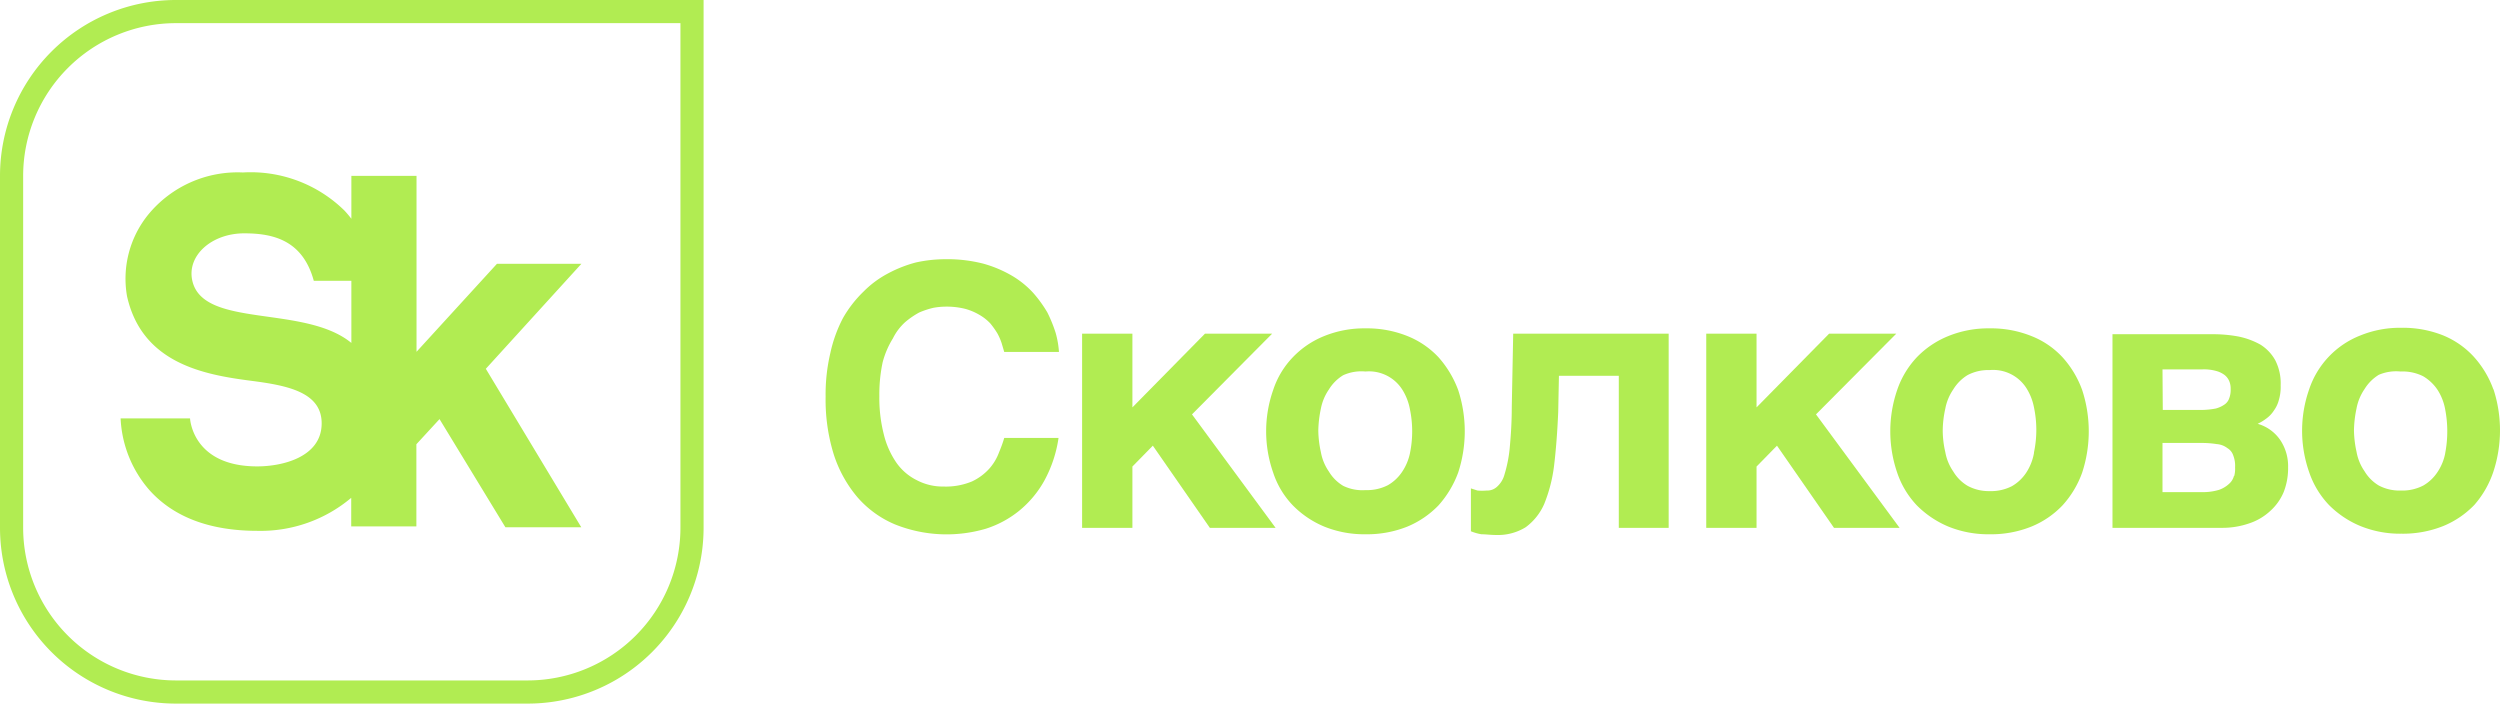 <?xml version="1.0" encoding="UTF-8"?> <svg xmlns="http://www.w3.org/2000/svg" viewBox="0 0 174.96 49.24"> <defs> <style>.cls-1{fill:#b1ec52;}</style> </defs> <g id="Слой_2" data-name="Слой 2"> <g id="Слой_1-2" data-name="Слой 1"> <path class="cls-1" d="M47.62,1.62V36.93A10.7,10.7,0,0,1,36.93,47.62H12.31A10.7,10.7,0,0,1,1.62,36.93V12.31A10.7,10.7,0,0,1,12.31,1.62H47.62M49.24,0H12.31A12.31,12.31,0,0,0,0,12.31V36.93A12.31,12.31,0,0,0,12.31,49.24H36.93A12.31,12.31,0,0,0,49.24,36.93V0Z"></path> <path class="cls-1" d="M40.69,18.46H34.78l-5.63,6.16V12.31H24.59v3q-.22-.29-.48-.57A9.37,9.37,0,0,0,17,12.07,8.09,8.09,0,0,0,10.39,15a7.12,7.12,0,0,0-1.5,5.73c1.06,4.74,5.46,5.5,8.69,5.92,2.55.33,5,.8,4.93,3.07S19.78,32.64,18,32.64c-4.55,0-4.7-3.36-4.7-3.36H8.44a8.19,8.19,0,0,0,2,5c1.7,1.91,4.25,2.87,7.58,2.87a9.84,9.84,0,0,0,6.56-2.31v2h4.56V31.09l1.62-1.76,4.61,7.57h5.31L34,25.81ZM24.59,24c-3.27-2.69-10.37-1-11.13-4.35-.4-1.76,1.35-3.32,3.63-3.32,2,0,4.09.46,4.87,3.32h2.63Z"></path> <path class="cls-1" d="M62.49,23.68a3.82,3.82,0,0,1,.84-1.12,5.6,5.6,0,0,1,1-.69,5.85,5.85,0,0,1,1-.33,5.13,5.13,0,0,1,.81-.08,5.37,5.37,0,0,1,1.43.16,4.1,4.1,0,0,1,1,.43,3.25,3.25,0,0,1,.74.59,5.86,5.86,0,0,1,.49.69,4,4,0,0,1,.3.69l.18.61h3.83a6.41,6.41,0,0,0-.23-1.33,9.76,9.76,0,0,0-.58-1.43,8.73,8.73,0,0,0-1-1.38,6.42,6.42,0,0,0-1.49-1.2,8.45,8.45,0,0,0-2-.84,10.17,10.17,0,0,0-2.66-.31,9.63,9.63,0,0,0-2.06.23,8.9,8.9,0,0,0-1.95.77,7,7,0,0,0-1.71,1.27A8.28,8.28,0,0,0,59,22.25a9.65,9.65,0,0,0-.89,2.46,12.65,12.65,0,0,0-.33,3.06,12.89,12.89,0,0,0,.56,4A8.78,8.78,0,0,0,60,34.79a7.14,7.14,0,0,0,2.66,1.92A9.72,9.72,0,0,0,69,37a7.14,7.14,0,0,0,2.32-1.25,7.27,7.27,0,0,0,1.76-2.1,8.87,8.87,0,0,0,1-3h-3.8c-.08.28-.21.64-.36,1a3.62,3.62,0,0,1-.66,1.12,3.81,3.81,0,0,1-1.23.92,4.75,4.75,0,0,1-2,.36,3.9,3.9,0,0,1-1.86-.44,3.8,3.8,0,0,1-1.43-1.22,6,6,0,0,1-.89-2,10.33,10.33,0,0,1-.31-2.66,10.8,10.8,0,0,1,.23-2.37A6.1,6.1,0,0,1,62.49,23.68Z"></path> <polygon class="cls-1" points="89.03 23.35 84.33 23.35 79.25 28.51 79.25 23.35 75.73 23.35 75.73 36.94 79.25 36.94 79.25 32.65 80.68 31.19 84.67 36.94 89.27 36.94 83.42 29 89.03 23.35"></polygon> <path class="cls-1" d="M100.67,25a6.07,6.07,0,0,0-2.17-1.48,7.59,7.59,0,0,0-2.94-.54,7.44,7.44,0,0,0-2.89.54A6.24,6.24,0,0,0,90.48,25a6,6,0,0,0-1.38,2.3,8.74,8.74,0,0,0,0,5.77,6,6,0,0,0,1.38,2.3,6.67,6.67,0,0,0,2.19,1.48,7.44,7.44,0,0,0,2.89.54,7.59,7.59,0,0,0,2.94-.54,6.48,6.48,0,0,0,2.17-1.48,7.12,7.12,0,0,0,1.38-2.3,9.28,9.28,0,0,0,0-5.77A7.23,7.23,0,0,0,100.67,25Zm-2,6.74A3.68,3.68,0,0,1,98.14,33a3,3,0,0,1-1,.95,3.21,3.21,0,0,1-1.58.35A3.06,3.06,0,0,1,94,34a2.9,2.9,0,0,1-1-1,3.44,3.44,0,0,1-.56-1.36,7.42,7.42,0,0,1-.18-1.5,8,8,0,0,1,.18-1.54A3.52,3.52,0,0,1,93,27.26a3,3,0,0,1,1-1A3.06,3.06,0,0,1,95.56,26a2.76,2.76,0,0,1,2.58,1.27,3.9,3.9,0,0,1,.53,1.36,7.64,7.64,0,0,1,0,3.11Z"></path> <path class="cls-1" d="M105.8,28.49c0,1.2-.08,2.17-.15,2.93a9.43,9.43,0,0,1-.36,1.79,1.76,1.76,0,0,1-.54.87,1,1,0,0,1-.71.25,3.78,3.78,0,0,1-.64,0l-.46-.15v3a3.33,3.33,0,0,0,.74.21c.31,0,.64.05,1,.05a3.71,3.71,0,0,0,2.09-.54,4,4,0,0,0,1.3-1.63,10.52,10.52,0,0,0,.69-2.68c.13-1.08.23-2.33.29-3.76l.05-2.53h4.19V36.94h3.49V23.35H105.9Z"></path> <polygon class="cls-1" points="132.71 23.35 128.01 23.35 122.93 28.51 122.93 23.35 119.41 23.35 119.41 36.94 122.93 36.94 122.93 32.65 124.36 31.19 128.35 36.94 132.94 36.94 127.09 29 132.71 23.35"></polygon> <path class="cls-1" d="M144.34,25a5.9,5.9,0,0,0-2.17-1.48,7.54,7.54,0,0,0-2.93-.54,7.41,7.41,0,0,0-2.89.54,6.37,6.37,0,0,0-2.2,1.48,6.29,6.29,0,0,0-1.38,2.3,8.91,8.91,0,0,0,0,5.77,6.2,6.2,0,0,0,1.38,2.3,6.82,6.82,0,0,0,2.2,1.48,7.41,7.41,0,0,0,2.89.54,7.54,7.54,0,0,0,2.93-.54,6.28,6.28,0,0,0,2.17-1.48,6.79,6.79,0,0,0,1.38-2.3,9.28,9.28,0,0,0,0-5.77A6.88,6.88,0,0,0,144.34,25Zm-2,6.74a3.68,3.68,0,0,1-.53,1.33,3,3,0,0,1-1,.95,3.21,3.21,0,0,1-1.58.35A3.1,3.1,0,0,1,137.7,34a2.87,2.87,0,0,1-1-1,3.44,3.44,0,0,1-.56-1.36,6.77,6.77,0,0,1-.18-1.5,7.28,7.28,0,0,1,.18-1.54,3.52,3.52,0,0,1,.56-1.35,3,3,0,0,1,1-1,3.1,3.1,0,0,1,1.54-.35,2.76,2.76,0,0,1,2.58,1.27,3.9,3.9,0,0,1,.53,1.36,7.64,7.64,0,0,1,0,3.11Z"></path> <path class="cls-1" d="M158,29.66a3.33,3.33,0,0,0,.62-.38,2,2,0,0,0,.51-.54,2.2,2.2,0,0,0,.36-.77,3.2,3.2,0,0,0,.12-1,3.53,3.53,0,0,0-.38-1.76,3,3,0,0,0-1.05-1.1,5.36,5.36,0,0,0-1.53-.56,9.67,9.67,0,0,0-1.81-.16h-7V36.94h7.62a5.72,5.72,0,0,0,1.94-.31,4,4,0,0,0,1.48-.87,3.7,3.7,0,0,0,.94-1.32,4.57,4.57,0,0,0,.31-1.74,3.28,3.28,0,0,0-.54-1.89A2.86,2.86,0,0,0,158,29.66Zm-6.66-3.81h2.81a3.15,3.15,0,0,1,.94.11,1.71,1.71,0,0,1,.59.28,1.08,1.08,0,0,1,.33.43,1.33,1.33,0,0,1,.1.56,1.63,1.63,0,0,1-.1.64.85.85,0,0,1-.33.44,1.93,1.93,0,0,1-.61.28,5.67,5.67,0,0,1-1,.1h-2.71Zm5,7.46a1.09,1.09,0,0,1-.33.54,2,2,0,0,1-.71.43,3.91,3.91,0,0,1-1.25.16h-2.71V31h2.71a6.67,6.67,0,0,1,1.09.08,1.39,1.39,0,0,1,.74.28.93.93,0,0,1,.41.51,2,2,0,0,1,.13.84A1.89,1.89,0,0,1,156.36,33.31Z"></path> <path class="cls-1" d="M174.5,27.26a6.88,6.88,0,0,0-1.38-2.3A6,6,0,0,0,171,23.48a7.59,7.59,0,0,0-2.94-.54,7.36,7.36,0,0,0-2.88.54,6.14,6.14,0,0,0-3.58,3.78,8.74,8.74,0,0,0,0,5.77,6.2,6.2,0,0,0,1.38,2.3,6.71,6.71,0,0,0,2.2,1.48,7.36,7.36,0,0,0,2.88.54,7.59,7.59,0,0,0,2.94-.54,6.38,6.38,0,0,0,2.17-1.48A6.79,6.79,0,0,0,174.5,33a9.28,9.28,0,0,0,0-5.77Zm-3.37,4.44a3.52,3.52,0,0,1-.54,1.33,2.94,2.94,0,0,1-1,.95,3.19,3.19,0,0,1-1.58.35,3.09,3.09,0,0,1-1.53-.35,2.9,2.9,0,0,1-1-1,3.44,3.44,0,0,1-.56-1.36,7.42,7.42,0,0,1-.18-1.5,8,8,0,0,1,.18-1.54,3.52,3.52,0,0,1,.56-1.35,3,3,0,0,1,1-1A3.09,3.09,0,0,1,168,26a3.2,3.2,0,0,1,1.58.33,3.11,3.11,0,0,1,1,.94,3.73,3.73,0,0,1,.54,1.36,8.14,8.14,0,0,1,0,3.11Z"></path> </g> </g> </svg> 